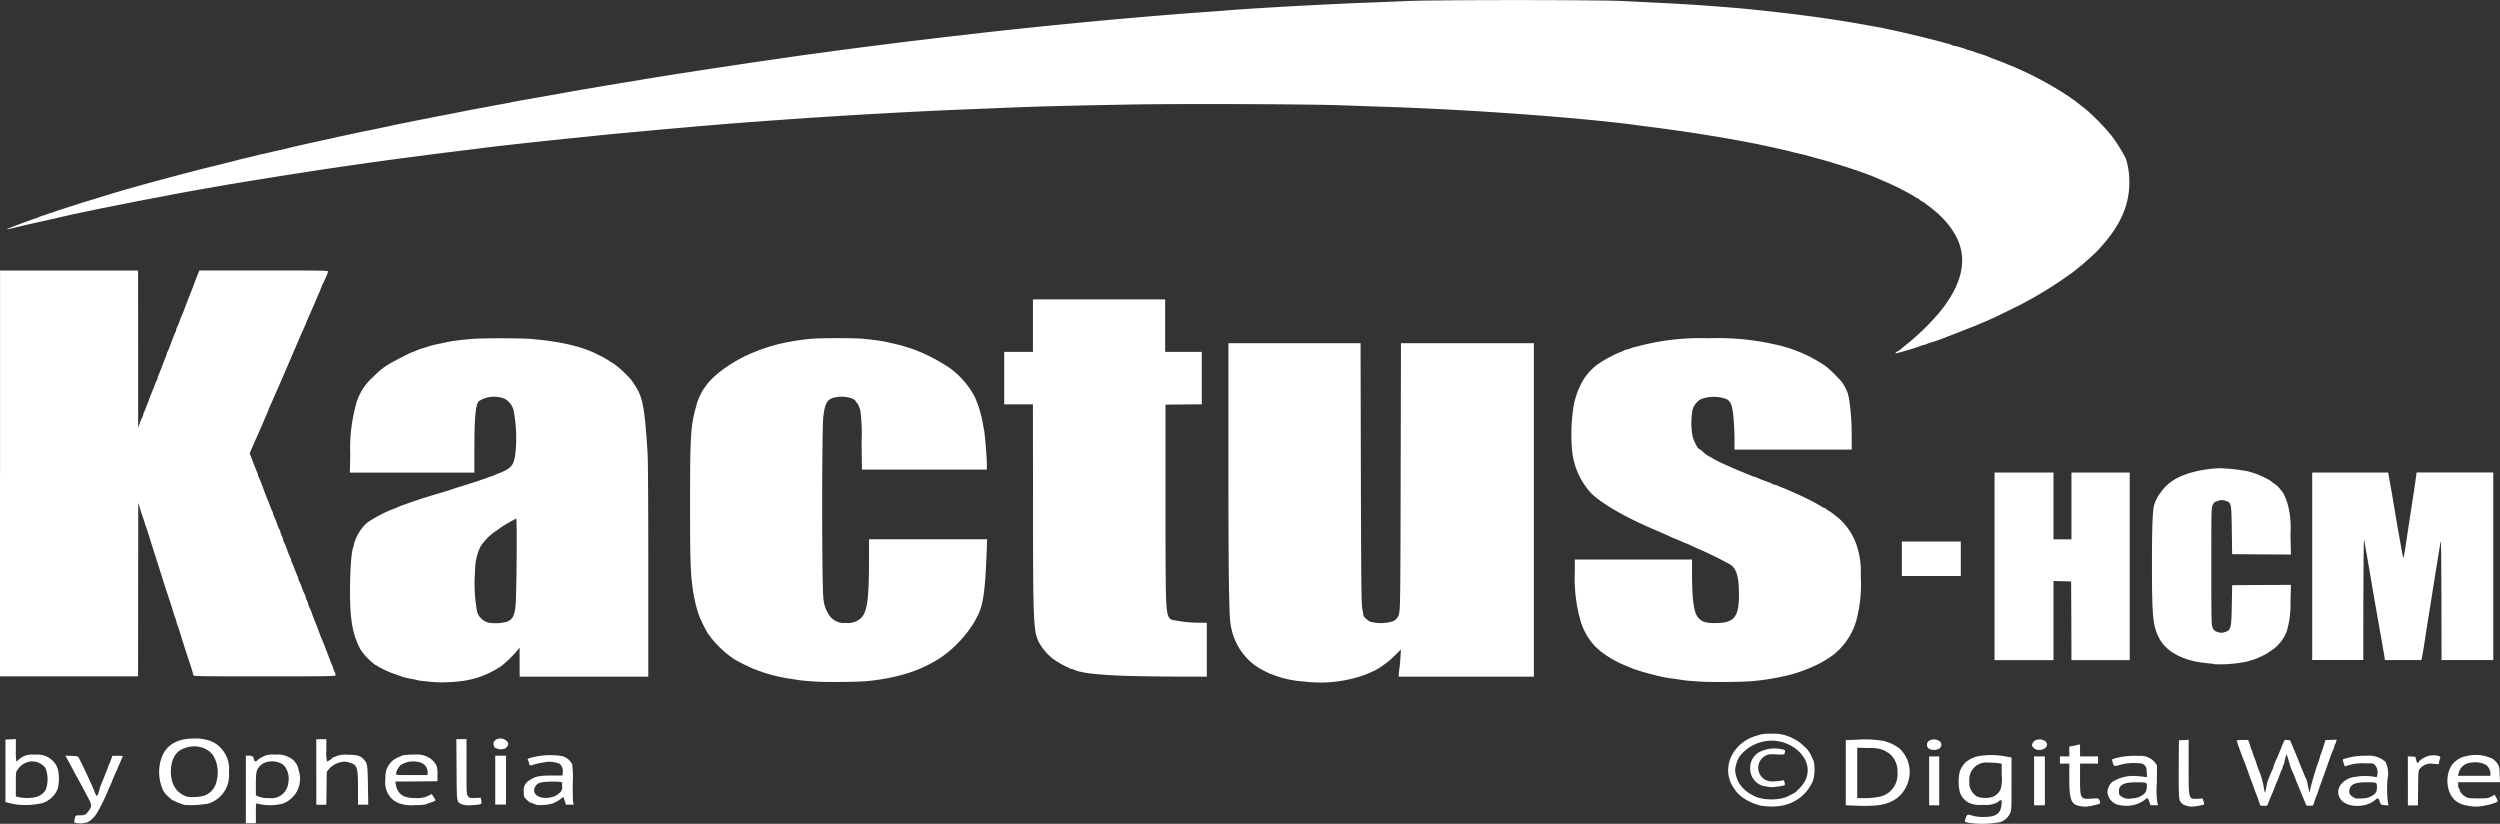 <svg xmlns="http://www.w3.org/2000/svg" width="350" height="115.331" viewBox="0 0 350 115.331">
  <rect x="0" y="0" width="350" height="115.331" fill="#333333" stroke="none"/>
  <g id="logo-kactus-hcm-white" transform="translate(0.1 -2.65)">
    <path id="Trazado_140" data-name="Trazado 140" d="M4513.951,1751.669c-.273-.079-.535-.14-.571-.152s.012-.219.1-.5c.188-.565.231-.583,1.039-.334a5.677,5.677,0,0,0,1.55.158c1.7-.012,2.333-.48,2.443-1.811.042-.432.018-.535-.109-.535a.3.3,0,0,0-.231.109,1.81,1.81,0,0,1-.535.322,3.678,3.678,0,0,1-1.769.213,3.72,3.72,0,0,1-1.792-.219,2.583,2.583,0,0,1-1.41-1.55,6.432,6.432,0,0,1-.012-2.886,3.215,3.215,0,0,1,.978-1.428,2.247,2.247,0,0,0,.273-.182,4.052,4.052,0,0,1,1.489-.565,10.244,10.244,0,0,1,3.494.03l1.009.17v3.725c0,3.725,0,3.725-.243,4.175a2.358,2.358,0,0,1-1.306,1.148,13.193,13.193,0,0,1-4.388.109Zm3.318-3.634a2.176,2.176,0,0,0,1.088-1.039,4.913,4.913,0,0,0,.17-1.981v-1.629l-.413-.073a10.589,10.589,0,0,0-1.392-.079,2.482,2.482,0,0,0-1.458.243,2.4,2.4,0,0,0-1.271,2.333,2.252,2.252,0,0,0,1.106,2.181,3.547,3.547,0,0,0,2.163.043Z" transform="translate(-4238.386 -1633.816)" fill="#fff"/>
    <path id="Trazado_141" data-name="Trazado 141" d="M151.864,1752.964c-.049-.079-.018-.34.122-.826.03-.14.152-.182.565-.182.747,0,.887-.061,1.246-.541.51-.662.523-.918.049-1.78-.213-.413-.632-1.2-.924-1.75s-.565-1.045-.6-1.106-.292-.5-.553-1.009-.632-1.185-.826-1.537l-.34-.632.863.03c.8.03.875.049,1.009.28.4.717,1.963,4.065,2.175,4.661.134.371.292.675.352.675s.2-.3.3-.675a8.446,8.446,0,0,1,.395-1.185c.122-.273.31-.723.413-1.009s.243-.614.31-.754a1.178,1.178,0,0,0,.134-.4.484.484,0,0,1,.079-.249,5.378,5.378,0,0,0,.322-.723l.219-.632h.753c.413,0,.735.03.717.079-.14.28-.3.644-.48,1.076-.249.583-.292.687-.693,1.592-.17.383-.31.717-.31.747s-.134.34-.3.7-.3.675-.3.693a27.4,27.4,0,0,1-1.562,3.16,3.793,3.793,0,0,1-1.27,1.246,3.36,3.36,0,0,1-1.853.061Z" transform="translate(-141.543 -1635.159)" fill="#fff"/>
    <path id="Trazado_142" data-name="Trazado 142" d="M566.3,1746.254v-4.728h.444c.474,0,.6.1.7.535.079.322.261.352.51.073a3.269,3.269,0,0,1,.747-.474,2.839,2.839,0,0,1,1.72-.273,3.17,3.17,0,0,1,1.714.261,2.413,2.413,0,0,1,1.549,1.884,3.71,3.71,0,0,1-2.206,4.7,6.975,6.975,0,0,1-3.591-.012c-.17-.073-.182.03-.182,1.349v1.416H566.3Zm4.728.936a2.345,2.345,0,0,0,1.209-1.841,2.94,2.94,0,0,0-.334-2.09c-.535-1.076-2.668-1.276-3.585-.34-.535.553-.614.893-.614,2.595v1.562l.431.188a3.314,3.314,0,0,0,1.4.188,2.366,2.366,0,0,0,1.489-.261Z" transform="translate(-531.982 -1633.079)" fill="#fff"/>
    <path id="Trazado_143" data-name="Trazado 143" d="M3986.2,1703.2a7.6,7.6,0,0,1-2.315-.936,4.952,4.952,0,0,1-1.41-1.27.453.453,0,0,0-.134-.213,4.685,4.685,0,0,1-.784-1.872,4.6,4.6,0,0,1,.371-2.607,5.534,5.534,0,0,1,3.524-2.911,4.9,4.9,0,0,1,2.054-.292,5.8,5.8,0,0,1,3.22.735,4.99,4.99,0,0,1,1.361.984,3.657,3.657,0,0,1,1.069,1.416c.122.261.273.6.334.723a5.915,5.915,0,0,1-.091,2.674,5.817,5.817,0,0,1-4.509,3.561,8.641,8.641,0,0,1-2.686-.012Zm2.413-.984a5.715,5.715,0,0,0,.857-.188,12.183,12.183,0,0,0,1.349-.662,6.832,6.832,0,0,0,1.319-1.416c0-.079.042-.14.079-.14a3.4,3.4,0,0,0,.426-1.6c0-2.175-2.382-4.138-5.044-4.138a5.655,5.655,0,0,0-4.557,2.3,4.69,4.69,0,0,0-.565,1.829,4.6,4.6,0,0,0,.583,1.859,4.937,4.937,0,0,0,.735.863,5.6,5.6,0,0,0,1.854,1.106,6.9,6.9,0,0,0,2.971.188Z" transform="translate(-3739.663 -1587.728)" fill="#fff"/>
    <path id="Trazado_144" data-name="Trazado 144" d="M4034.436,1732.4a2.49,2.49,0,0,1-2.236-2.546,2.465,2.465,0,0,1,1.2-2.224,4.722,4.722,0,0,1,3.281-.432c.413.109.444.14.383.371a1.612,1.612,0,0,1-.091.322,4.425,4.425,0,0,1-1.088.018c-.936-.049-1.094-.03-1.458.152a1.772,1.772,0,0,0-.936.954,1.891,1.891,0,0,0,1.009,2.534,2.172,2.172,0,0,0,1.155.121,6.57,6.57,0,0,0,1.045-.109c.188-.073.231-.03.31.249a.792.792,0,0,1,.031.413,9.063,9.063,0,0,1-1.853.273c-.122-.012-.462-.049-.754-.1Z" transform="translate(-3787.273 -1619.643)" fill="#fff"/>
    <path id="Trazado_145" data-name="Trazado 145" d="M4748.261,1726.194c-.948-.334-1.148-1.015-1.148-3.932v-1.945H4745.8v-1.009h1.313v-1.379l.583-.1a5.951,5.951,0,0,0,.753-.182c.152-.061.17.012.17.8v.863h2.516v1.009h-2.516v2.072c0,2.9.031,2.941,1.7,2.826.863-.061.863-.061,1,.2.188.425.152.523-.249.614-.213.049-.6.14-.863.2a3.736,3.736,0,0,1-1.944-.043Z" transform="translate(-4457.511 -1610.765)" fill="#fff"/>
    <path id="Trazado_146" data-name="Trazado 146" d="M5020.456,1716.394a1.179,1.179,0,0,1-.918-1.015c-.061-.28-.091-2.005-.079-4.3l.03-3.822.687-.03.674-.03v3.786c0,4.679-.048,4.527,1.361,4.46l.6-.03.122.4a1.177,1.177,0,0,1,.091.431,8.036,8.036,0,0,1-1.769.31,3.284,3.284,0,0,1-.8-.158Z" transform="translate(-4714.539 -1600.971)" fill="#fff"/>
    <path id="Trazado_147" data-name="Trazado 147" d="M5641.121,1749.138a3.173,3.173,0,0,1-1.5-.675c-1.507-1.27-1.477-4.369.061-5.536a3.231,3.231,0,0,1,1.519-.687,5.28,5.28,0,0,1,3.665.4,2.487,2.487,0,0,1,.656.674c.249.383.279.523.31,1.507l.043,1.076h-5.858v.395a.752.752,0,0,0,.1.462.259.259,0,0,1,.1.213c0,.249.431.753.857.978.352.2.565.219,1.762.219,1.27,0,1.391-.018,1.823-.261l.462-.261.212.383a1.836,1.836,0,0,1,.219.492c0,.3-2.042.814-3.178.8a6.226,6.226,0,0,1-1.246-.182Zm3.421-4.43a1.611,1.611,0,0,0-.6-1.209,3.015,3.015,0,0,0-2.09-.334,1.9,1.9,0,0,0-1.793,1.562l-.073.273h4.545v-.292Z" transform="translate(-5295.973 -1633.74)" fill="#fff"/>
    <path id="Trazado_148" data-name="Trazado 148" d="M4253.135,1715.773l-.735-.042v-9.115l1.689-.061a14.372,14.372,0,0,1,3.883.231.4.4,0,0,0,.249.1,5.461,5.461,0,0,1,1.732.936,4.376,4.376,0,0,1,1.185,1.884,4.637,4.637,0,0,1-1.6,5.05c-1.337.966-2.716,1.185-6.411,1.015Zm3.731-1.185a3.184,3.184,0,0,0,2.777-3.421,3.314,3.314,0,0,0-.571-2.06c-.322-.425-.735-.8-.905-.8-.073,0-.134-.042-.134-.1a.125.125,0,0,0-.122-.1,1.412,1.412,0,0,1-.431-.17,5.486,5.486,0,0,0-1.884-.213l-1.592-.043v7.061h1.094a10.2,10.2,0,0,0,1.762-.152Z" transform="translate(-3994.093 -1600.35)" fill="#fff"/>
    <path id="Trazado_149" data-name="Trazado 149" d="M4857.1,1750.9a2.044,2.044,0,0,1-1.9-1.859,2.17,2.17,0,0,1,.644-1.392,5.467,5.467,0,0,1,3.53-.833,10.734,10.734,0,0,1,1.148.122c.231.073.231.073.188-.656-.03-.614-.073-.754-.3-.984-.249-.243-.365-.274-1.155-.31a7.166,7.166,0,0,0-2.516.31c-.6.158-.656.134-.814-.456l-.1-.365.5-.17a10.537,10.537,0,0,1,3.269-.322,2.6,2.6,0,0,1,2.267.918l.28.4-.019,2.564a11.028,11.028,0,0,0,.1,2.807c.134.219.122.219-.425.219h-.553l-.182-.5c-.2-.553-.273-.6-.583-.3a4.258,4.258,0,0,1-3.385.8Zm2.607-1.2c.753-.383.954-.656,1.009-1.307.048-.717.048-.717-1.5-.717-1.714,0-2.406.365-2.406,1.246,0,.462.048.553.4.784a1.858,1.858,0,0,0,1.367.231,2.783,2.783,0,0,0,1.124-.243Z" transform="translate(-4560.263 -1635.504)" fill="#fff"/>
    <path id="Trazado_150" data-name="Trazado 150" d="M5156.476,1715.963c-.018-.073-.122-.352-.212-.632s-.219-.632-.292-.8-.231-.6-.353-.954-.279-.784-.352-.954-.28-.735-.456-1.258-.413-1.136-.5-1.361c-.279-.656-1.105-2.917-1.105-3.051,0-.079.243-.121.8-.121h.784l.17.431a2.686,2.686,0,0,1,.158.523,1.212,1.212,0,0,0,.14.371,3.193,3.193,0,0,1,.213.6,2.216,2.216,0,0,0,.14.431,5.962,5.962,0,0,1,.3.8c.122.4.261.8.31.905a11.873,11.873,0,0,1,.717,2.315c.061.334.121.717.158.857.061.231.073.213.152-.152.042-.219.1-.565.14-.753a4.61,4.61,0,0,1,.219-.754c.334-.845.535-1.319.625-1.477a.757.757,0,0,0,.1-.28,6.1,6.1,0,0,1,.5-1.258c.122-.28.431-1.027.626-1.507.461-1.155.395-1.069.826-1.039l.383.03.48,1.155c.273.632.535,1.27.583,1.41s.2.5.322.8.249.644.3.753.182.432.3.7a5.907,5.907,0,0,0,.3.662,2.8,2.8,0,0,1,.152.553,8.091,8.091,0,0,0,.183.875l.109.48.133-.687c.134-.644.966-3.421,1.137-3.755a3.051,3.051,0,0,0,.152-.5,2.653,2.653,0,0,1,.158-.5c.043-.079.2-.553.365-1.057l.28-.905.784-.03.784-.03-.073.279a1.646,1.646,0,0,1-.152.383.374.374,0,0,0-.091.231,2,2,0,0,1-.158.5c-.231.535-.292.674-.626,1.629-.693,1.975-1.058,2.978-1.136,3.172-.043.109-.183.492-.292.857s-.261.747-.31.857-.183.456-.28.754l-.188.553-.462.03c-.431.03-.474.012-.565-.249-.061-.152-.152-.371-.2-.48s-.249-.6-.456-1.106-.4-1-.456-1.106-.188-.456-.3-.754c-.219-.583-.462-1.155-.6-1.41-.042-.079-.2-.6-.365-1.148l-.292-.984-.122.34a6.206,6.206,0,0,0-.188.766,1.2,1.2,0,0,1-.158.48.293.293,0,0,0-.091.219,1.242,1.242,0,0,1-.134.425,8.952,8.952,0,0,0-.371.905,5.993,5.993,0,0,1-.3.754,4.658,4.658,0,0,0-.249.6c-.158.456-.31.832-.705,1.714-.073.17-.188.474-.261.687-.134.365-.152.371-.614.371-.3,0-.5-.049-.535-.121Z" transform="translate(-4840.156 -1600.595)" fill="#fff"/>
    <path id="Trazado_151" data-name="Trazado 151" d="M5388.693,1750.727c-1.623-.31-2.3-1.853-1.319-3a2.914,2.914,0,0,1,1.951-.966,7.382,7.382,0,0,1,2.789.012c.188.049.231.012.28-.3a1.568,1.568,0,0,0-.3-1.337c-.231-.279-.243-.279-1.531-.273a6.361,6.361,0,0,0-2.005.213l-.717.213-.158-.462c-.183-.48-.134-.614.243-.626a.463.463,0,0,0,.25-.091,10.069,10.069,0,0,1,2.673-.31,3.515,3.515,0,0,1,2.686.845,3.711,3.711,0,0,1,.3,2.352,15.69,15.69,0,0,0,.061,3.47l.079.28-.535-.03c-.522-.03-.535-.042-.674-.431-.2-.583-.279-.614-.644-.31a3.389,3.389,0,0,1-1.714.766,4.356,4.356,0,0,1-1.731-.012Zm2.759-1.209c.705-.353.893-.632.893-1.3,0-.7,0-.7-1.5-.7-1.659,0-2.333.353-2.364,1.228a.679.679,0,0,0,.334.693c.425.352.583.395,1.5.334A2.742,2.742,0,0,0,5391.452,1749.518Z" transform="translate(-5059.672 -1635.347)" fill="#fff"/>
    <path id="Trazado_152" data-name="Trazado 152" d="M14.01,1714.664a10.476,10.476,0,0,1-1.106-.219l-.5-.134v-8.75l.735-.03.723-.03v1.568a7.412,7.412,0,0,0,.079,1.562.856.856,0,0,0,.292-.243,3.362,3.362,0,0,1,.7-.474,3,3,0,0,1,1.592-.231,2.948,2.948,0,0,1,1.683.28,2.917,2.917,0,0,1,1.519,1.689,5.972,5.972,0,0,1-.012,2.82,3.455,3.455,0,0,1-2.212,2.005A10.77,10.77,0,0,1,14.01,1714.664Zm2.734-1.076a2.179,2.179,0,0,0,1.306-1.009,4.317,4.317,0,0,0-.043-3.026,2.292,2.292,0,0,0-2.765-.735,2.5,2.5,0,0,0-1.124.948c-.261.334-.261.371-.261,2.054v1.714l.48.1a5.484,5.484,0,0,0,2.406-.042Z" transform="translate(-11.741 -1599.375)" fill="#fff"/>
    <path id="Trazado_153" data-name="Trazado 153" d="M370.139,1713.391a9.379,9.379,0,0,1-1.762-.723,5.908,5.908,0,0,1-1.118-1.124,6.11,6.11,0,0,1-.182-5.092c.747-1.58,2.206-2.352,4.418-2.352a5.928,5.928,0,0,1,2.747.541,4.339,4.339,0,0,1,1.641,1.671,4.128,4.128,0,0,1,.492,2.467,4.255,4.255,0,0,1-.474,2.455,4.194,4.194,0,0,1-2.412,1.981,14.073,14.073,0,0,1-3.348.182Zm2.826-1.3a2.742,2.742,0,0,0,1.689-2.054,4.683,4.683,0,0,0-.3-3.221c-.766-1.622-3.111-2.121-4.843-1.045-1.027.644-1.5,2.352-1.148,4.065a3.141,3.141,0,0,0,2.145,2.406,6.055,6.055,0,0,0,2.455-.152Z" transform="translate(-344.426 -1598.06)" fill="#fff"/>
    <path id="Trazado_154" data-name="Trazado 154" d="M889.774,1748.185a2.951,2.951,0,0,1-1.981-1.829,3.5,3.5,0,0,1-.17-1.72,3.2,3.2,0,0,1,.334-1.659,2.917,2.917,0,0,1,1.41-1.288c.219-.091.51-.219.644-.279a7.157,7.157,0,0,1,1.562-.109,3.433,3.433,0,0,1,1.884.28,2.846,2.846,0,0,1,1.3,1.215,3.187,3.187,0,0,1,.152,1.258v.966l-2.947.03-2.959.018.073.4c.231,1.361,1.039,1.914,2.765,1.914a3.617,3.617,0,0,0,2.054-.456c.188-.14.219-.121.492.31a1.834,1.834,0,0,1,.249.48,3.767,3.767,0,0,1-.905.365.415.415,0,0,0-.261.122,4.953,4.953,0,0,1-1.6.152,5.236,5.236,0,0,1-2.084-.17Zm3.761-4.406a1.446,1.446,0,0,0-.814-1.3,3.243,3.243,0,0,0-2.99.3,2.294,2.294,0,0,0-.626,1.179c0,.2.049.2,2.212.2h2.212v-.383Z" transform="translate(-833.763 -1632.999)" fill="#fff"/>
    <path id="Trazado_155" data-name="Trazado 155" d="M1052.047,1714.709c-.723-.371-.687-.1-.717-4.843l-.03-4.266h1.422v3.865c0,3.786,0,3.865.213,4.126s.249.273,1,.243l.784-.03.073.395a.79.79,0,0,1-.042.492,5.54,5.54,0,0,1-1.24.14A2.973,2.973,0,0,1,1052.047,1714.709Z" transform="translate(-987.511 -1599.469)" fill="#fff"/>
    <path id="Trazado_156" data-name="Trazado 156" d="M1208.353,1749.321a3.6,3.6,0,0,1-.571-.2,1.639,1.639,0,0,0-.4-.14,2.875,2.875,0,0,1-.48-.4c-.395-.395-.4-.413-.4-1.136a1.545,1.545,0,0,1,.833-1.58c.717-.51,1.319-.644,3.038-.656h1.562l.03-.474a1.288,1.288,0,0,0-.462-1.179,3.846,3.846,0,0,0-2.327-.158,8.145,8.145,0,0,0-1.392.322c-.371.152-.523.079-.535-.249a.894.894,0,0,0-.122-.322c-.109-.158-.091-.219.073-.34a10.444,10.444,0,0,1,4.728-.31,2.317,2.317,0,0,1,1.349,1.118,13.08,13.08,0,0,1,.091,2.619c-.018,1.27.012,2.473.049,2.686l.079.371h-1.076l-.182-.541-.188-.553-.51.383a4.235,4.235,0,0,1-.966.541,6.759,6.759,0,0,1-2.212.213Zm2.176-1.106a2.363,2.363,0,0,0,.948-.535.943.943,0,0,0,.4-.948v-.565l-.353-.073a11.541,11.541,0,0,0-1.477-.018c-1.246.043-1.622.17-1.932.687-.644,1.094.747,1.932,2.412,1.446Z" transform="translate(-1133.28 -1633.989)" fill="#fff"/>
    <path id="Trazado_157" data-name="Trazado 157" d="M4444.5,1748.821V1745.4h1.41v6.842h-1.41Z" transform="translate(-4174.52 -1636.85)" fill="#fff"/>
    <path id="Trazado_158" data-name="Trazado 158" d="M4686.3,1748.821V1745.4h1.507v6.842H4686.3Z" transform="translate(-4401.626 -1636.85)" fill="#fff"/>
    <path id="Trazado_159" data-name="Trazado 159" d="M5547.4,1746.348v-3.421l.535.03.522.03.091.431c.061.231.158.425.231.425s.134-.043.134-.1c0-.2.905-.778,1.428-.893.723-.17,1.738,0,1.6.273a3.385,3.385,0,0,0-.152.535l-.061.365-.784-.049a1.938,1.938,0,0,0-1.829.656c-.249.28-.249.28-.279,2.728l-.03,2.437h-1.4v-3.433Z" transform="translate(-5210.401 -1634.389)" fill="#fff"/>
    <path id="Trazado_160" data-name="Trazado 160" d="M728.6,1710.276V1705.7h1.41v1.562a4.943,4.943,0,0,0,.1,1.562,2.275,2.275,0,0,0,.784-.523.167.167,0,0,1,.152-.079,1.337,1.337,0,0,0,.425-.17,3.252,3.252,0,0,1,1.507-.17c1.319-.012,1.768.121,2.254.626.523.565.553.784.6,3.67l.043,2.686H734.44v-2.3c0-3.05-.1-3.318-1.379-3.64a1.843,1.843,0,0,0-1.057,0,3.037,3.037,0,0,0-1.659.984l-.279.365-.03,2.3-.03,2.3h-1.4v-4.576Z" transform="translate(-684.42 -1599.562)" fill="#fff"/>
    <path id="Trazado_161" data-name="Trazado 161" d="M1140.9,1747.121V1743.7h1.507v6.842H1140.9Z" transform="translate(-1071.666 -1635.253)" fill="#fff"/>
    <path id="Trazado_162" data-name="Trazado 162" d="M1137.366,1705.514c-.213-.079-.4-.14-.4-.14a1.58,1.58,0,0,1-.14-.292c-.334-.8.887-1.361,1.683-.754.383.292.432.6.134.924a2.226,2.226,0,0,1-.231.219c-.012,0-.158.042-.334.091a1.15,1.15,0,0,1-.7-.049Z" transform="translate(-1067.786 -1598.034)" fill="#fff"/>
    <path id="Trazado_163" data-name="Trazado 163" d="M4439.7,1707.654a.7.7,0,0,1,.012-1.045,1.384,1.384,0,0,1,1.641.109.658.658,0,0,1-.122.924A1.475,1.475,0,0,1,4439.7,1707.654Z" transform="translate(-4169.8 -1600.216)" fill="#fff"/>
    <path id="Trazado_164" data-name="Trazado 164" d="M4681.731,1707.378c-.3-.31-.322-.456-.1-.8.461-.7,1.95-.456,1.95.322,0,.693-1.3,1.027-1.853.474Z" transform="translate(-4397.101 -1600)" fill="#fff"/>
    <path id="Trazado_165" data-name="Trazado 165" d="M817.1,830.066a14.9,14.9,0,0,1-1.562-.182c-.219-.061-.626-.152-.905-.2a10.42,10.42,0,0,1-1.61-.4c-.109-.049-.425-.17-.7-.261a12.656,12.656,0,0,1-2.546-1.179c-.018-.049-.1-.079-.17-.079a8.893,8.893,0,0,1-2.054-2.1,7.1,7.1,0,0,1-.523-1.057c-.109-.28-.231-.6-.28-.717a13.255,13.255,0,0,1-.565-2.734c-.31-2.473-.152-8.683.249-9.789a4.337,4.337,0,0,0,.152-.6,6.187,6.187,0,0,1,1.872-2.978,18.742,18.742,0,0,1,3.664-1.914,3.148,3.148,0,0,0,.6-.243,5.922,5.922,0,0,1,.754-.292c.365-.134.948-.34,1.306-.462.687-.249,2.054-.687,3.318-1.057,1.118-.334,2.333-.717,2.564-.8.109-.042.541-.182.954-.3,1.392-.425,3.47-1.118,3.792-1.258a1.568,1.568,0,0,1,.456-.152.455.455,0,0,0,.231-.079,5.689,5.689,0,0,1,.7-.31c1.811-.693,2.151-1.088,2.376-2.807A20.346,20.346,0,0,0,828.9,792a2.6,2.6,0,0,0-1.2-1.519,3.938,3.938,0,0,0-3.64.322c-.462.444-.626,2.242-.632,6.812v3.19H806l.049-2.637a23.088,23.088,0,0,1,.747-6.672,7.792,7.792,0,0,1,2.394-4.023c1.41-1.4,1.823-1.671,4.478-3.026a8.144,8.144,0,0,1,1.155-.541,1.263,1.263,0,0,0,.352-.134,7.827,7.827,0,0,1,1.009-.365l.954-.31a10.664,10.664,0,0,1,1.209-.292c.553-.122,1.209-.261,1.458-.31.523-.109,1.853-.28,3.221-.4,1.246-.122,6.994-.122,8.349,0,4.156.352,7.237,1.076,9.407,2.224a11.9,11.9,0,0,1,1.458.8,4.968,4.968,0,0,0,.456.292,3.215,3.215,0,0,1,.456.3c.03.03.219.17.425.334a18.738,18.738,0,0,1,1.768,1.72,13.642,13.642,0,0,1,1.057,1.671c.687,1.477.918,3.057,1.276,8.6.061,1,.1,7.274.1,16.48v14.863H829.772l-.012-2.03v-2.042l-.273.34a16.27,16.27,0,0,1-2.236,2.206,13.155,13.155,0,0,1-3.421,1.671,13.772,13.772,0,0,1-3.148.565,18.683,18.683,0,0,1-3.591-.012Zm10.92-8.4c.747-.3,1.009-.784,1.167-2.151.152-1.209.243-12.275.1-12.275a22.207,22.207,0,0,0-2.224,1.3,5.528,5.528,0,0,1-.644.462,7.412,7.412,0,0,0-2.194,2.267,8.034,8.034,0,0,0-.7,3.342,21.708,21.708,0,0,0,.292,5.688,2.227,2.227,0,0,0,1.793,1.55,6.392,6.392,0,0,0,2.412-.17Z" transform="translate(-757.117 -731.992)" fill="#fff"/>
    <path id="Trazado_166" data-name="Trazado 166" d="M1607.6,829.766c-.918-.049-1.975-.134-2.364-.188s-1.015-.158-1.41-.213a22.081,22.081,0,0,1-4.74-1.24.345.345,0,0,0-.213-.073,24.084,24.084,0,0,1-2.886-1.428,14.354,14.354,0,0,1-3.287-3.05,5.007,5.007,0,0,0-.413-.553,21.608,21.608,0,0,1-1.24-2.516,3.087,3.087,0,0,0-.152-.456,20.874,20.874,0,0,1-.766-3.622c-.274-1.993-.334-4.126-.334-11.521,0-9.479.091-10.95.814-13.533a8.19,8.19,0,0,1,1.076-2.564c.03-.03.182-.231.334-.456,1.076-1.568,3.822-3.512,6.532-4.63.352-.14.735-.3.845-.34a30.62,30.62,0,0,1,2.971-.918,34.028,34.028,0,0,1,4.375-.7c1.227-.109,6.119-.122,7.3,0,1.258.122,2.5.292,3.069.413,1.009.219,2.224.5,2.516.6.924.279,1.629.523,1.811.6.109.049.431.182.717.292a24.321,24.321,0,0,1,4.217,2.346,11.957,11.957,0,0,1,3.251,3.822,15.69,15.69,0,0,1,1.167,3.8c.042.249.109.632.158.857.122.51.4,3.913.4,4.861v.723h-17.488l-.049-3.944a24.2,24.2,0,0,0-.188-4.406c-.219-.632-.4-1.009-.492-1.009-.042,0-.1-.079-.134-.182-.14-.444-1.489-.778-2.564-.626-1.379.188-1.732.693-1.981,2.765-.213,1.811-.213,23.948.012,25.388a4.828,4.828,0,0,0,.693,2.212,2.514,2.514,0,0,0,2.473,1.27,2.675,2.675,0,0,0,1.89-.51c1.057-.784,1.319-2.437,1.331-8.3v-2.9h16.534l-.061,1.689c-.213,5.432-.456,7.286-1.185,8.848a13.511,13.511,0,0,1-1.2,2.042.737.737,0,0,0-.158.213,16.791,16.791,0,0,1-3.816,3.725,18.937,18.937,0,0,1-4.831,2.273c-.273.079-.662.188-.857.243a29.67,29.67,0,0,1-4.479.8c-1.379.14-5.335.188-7.195.1Z" transform="translate(-1493.288 -731.686)" fill="#fff"/>
    <path id="Trazado_167" data-name="Trazado 167" d="M2840.786,840.679a14.736,14.736,0,0,1-4.417-.905,3.292,3.292,0,0,0-.5-.188,13.068,13.068,0,0,1-1.981-1.057,8.69,8.69,0,0,1-3.573-5.864c-.231-1.246-.31-6.69-.31-22.884V793.3h18.5l.042,18.193c.043,15.981.073,18.284.2,18.989.091.444.158.857.158.918.012.2.565.723.966.893a5.827,5.827,0,0,0,3.081-.03,1.439,1.439,0,0,0,.966-1.246c.14-.565.17-2.686.2-19.172l.043-18.546h18.606v46.693h-18.923v-.219a8.362,8.362,0,0,1,.091-.833c.049-.334.122-1.088.158-1.689l.061-1.076-.833.826a12.314,12.314,0,0,1-1.288,1.136,5.558,5.558,0,0,0-.5.352,8.911,8.911,0,0,1-1.507.857c-.249.1-.675.279-.954.4a18.65,18.65,0,0,1-8.282.948Z" transform="translate(-2658.126 -742.605)" fill="#fff"/>
    <path id="Trazado_168" data-name="Trazado 168" d="M3638.47,830.072c-.936-.049-2.023-.134-2.412-.188s-1.015-.152-1.41-.213a18.624,18.624,0,0,1-2.546-.462c-.322-.091-.826-.219-1.124-.292-.583-.152-2.03-.6-2.364-.754-.109-.049-.6-.261-1.106-.462a14.94,14.94,0,0,1-3.239-1.92c-.231-.213-.535-.474-.656-.583a9.043,9.043,0,0,1-2.024-3.372,21.891,21.891,0,0,1-.875-7.213v-1.641h16.407v1.945c.012,3.725.243,5.445.833,6.156.492.6,1.039.8,2.346.8,2.747.012,3.409-.8,3.391-4.114-.012-2.394-.352-3.531-1.215-4.077a49.555,49.555,0,0,0-4.5-2.212c-.273-.122-.778-.352-1.118-.51a5.451,5.451,0,0,0-.675-.292,6,6,0,0,1-.7-.3c-.365-.158-.687-.3-.717-.3a8.4,8.4,0,0,1-.784-.34c-.4-.188-1.185-.535-1.738-.766-4.314-1.811-7.705-3.755-9.255-5.281a10.333,10.333,0,0,1-2.668-6.07,25.366,25.366,0,0,1,.213-6.058,11.227,11.227,0,0,1,1-3.069,7.78,7.78,0,0,1,2.82-3.129,18.013,18.013,0,0,1,2.668-1.4,3.669,3.669,0,0,0,.6-.261,2.184,2.184,0,0,1,.456-.14,2.627,2.627,0,0,0,.5-.158,3.257,3.257,0,0,1,.6-.188c.249-.061.8-.188,1.209-.3A33.837,33.837,0,0,1,3639.5,782a35.573,35.573,0,0,1,9.006.814,19.754,19.754,0,0,1,7.4,3.142,20.686,20.686,0,0,1,2.151,2.121,6.3,6.3,0,0,1,.917,1.78,1.148,1.148,0,0,0,.1.4,34.055,34.055,0,0,1,.4,5.457v1.872h-16.407v-1.6c0-.875-.073-2.236-.152-3-.158-1.6-.365-2.115-.936-2.455a5.092,5.092,0,0,0-3.622,0,2.611,2.611,0,0,0-1.148,1.4,10.311,10.311,0,0,0-.018,3.755c.152.674.735,1.8.924,1.8a2.193,2.193,0,0,1,.474.352,3.738,3.738,0,0,0,1.069.766,5.092,5.092,0,0,1,.492.292c.073.073,1.209.626,1.963.954.334.152.747.334.905.4s.717.3,1.209.5,1.045.431,1.227.51a1.467,1.467,0,0,0,.456.14.454.454,0,0,1,.231.079,9.927,9.927,0,0,0,1.155.474,9.943,9.943,0,0,1,1.155.474.434.434,0,0,0,.249.079,1.176,1.176,0,0,1,.4.134,7.712,7.712,0,0,0,.753.31c.28.1.778.31,1.106.462s.784.352,1.009.456a28.705,28.705,0,0,1,3.451,1.793c.018.043.1.073.17.073a.463.463,0,0,1,.273.134,3.293,3.293,0,0,0,.535.371,5.364,5.364,0,0,1,.6.425c.109.091.431.352.7.571a8.719,8.719,0,0,1,2.5,3.834,11.178,11.178,0,0,1,.541,4.126,20.177,20.177,0,0,1-.48,5.785,9.46,9.46,0,0,1-3.221,5.232,14.3,14.3,0,0,1-2.516,1.537,20.566,20.566,0,0,1-4.017,1.446,36.158,36.158,0,0,1-4.679.784c-1.379.14-5.432.188-7.346.1Z" transform="translate(-3400.337 -731.992)" fill="#fff"/>
    <path id="Trazado_169" data-name="Trazado 169" d="M-.094,654.232V625.806H19.229l.012,11v10.986l.273-.723a4.73,4.73,0,0,1,.352-.8.361.361,0,0,0,.073-.231,1.145,1.145,0,0,1,.14-.425c.073-.152.334-.784.565-1.41s.5-1.331.6-1.549.249-.626.352-.905a3.14,3.14,0,0,1,.273-.6.4.4,0,0,0,.079-.231,2.052,2.052,0,0,1,.188-.553c.1-.231.31-.766.462-1.179s.365-.948.462-1.179a2.052,2.052,0,0,0,.188-.553.375.375,0,0,1,.091-.231,13.848,13.848,0,0,0,.565-1.41c.273-.717.523-1.349.571-1.41a.434.434,0,0,0,.079-.249,1.178,1.178,0,0,1,.134-.4,8.955,8.955,0,0,0,.371-.905,6.929,6.929,0,0,1,.3-.754,10.657,10.657,0,0,0,.4-1.009c.182-.492.413-1.088.5-1.307s.444-1.076.747-1.914.626-1.629.693-1.793l.122-.273h9.048c8.562,0,9.036.012,8.963.182a4.594,4.594,0,0,0-.17.462c-.061.158-.261.6-.444.984a6.465,6.465,0,0,0-.34.747,12.286,12.286,0,0,1-.5,1.2c-.049.109-.182.431-.3.7-.571,1.349-.614,1.44-1,2.3-.17.383-.31.717-.31.747a2.375,2.375,0,0,1-.17.413c-.662,1.477-.845,1.9-1.136,2.589-.122.28-.249.6-.3.7s-.182.431-.3.7-.249.6-.3.7-.182.431-.3.7-.249.6-.3.7-.182.431-.3.7-.249.6-.3.7c-.152.34-.565,1.288-.8,1.811-.122.28-.261.6-.31.7s-.182.431-.3.7-.28.644-.365.826a1.948,1.948,0,0,0-.14.365,5.971,5.971,0,0,1-.3.7c-.158.365-.3.687-.3.7s-.14.365-.31.747-.34.778-.395.887-.188.456-.334.754-.4.918-.6,1.367l-.352.814.431,1.136c.243.626.5,1.276.583,1.458a1.5,1.5,0,0,1,.158.474.548.548,0,0,0,.079.243,14.34,14.34,0,0,1,.626,1.55c.292.8.565,1.507.6,1.562a7.543,7.543,0,0,1,.3.754c.134.365.3.766.371.905a1.15,1.15,0,0,1,.134.413.573.573,0,0,0,.079.249,6.878,6.878,0,0,1,.425,1,6.789,6.789,0,0,0,.413,1,.462.462,0,0,1,.091.249,2.463,2.463,0,0,0,.2.565,2.369,2.369,0,0,1,.2.565.573.573,0,0,0,.079.249,8.735,8.735,0,0,1,.474,1.148,9.157,9.157,0,0,0,.474,1.148.5.5,0,0,1,.079.249,1.149,1.149,0,0,0,.134.413,8.95,8.95,0,0,1,.371.905c.134.365.3.766.371.905a1.15,1.15,0,0,1,.134.413.573.573,0,0,0,.079.249,6.881,6.881,0,0,1,.425,1,5.7,5.7,0,0,0,.425,1,.5.5,0,0,1,.079.249,2.462,2.462,0,0,0,.2.565,2.37,2.37,0,0,1,.2.565.573.573,0,0,0,.079.249,6.885,6.885,0,0,1,.425,1c.182.5.4,1.088.5,1.306s.322.814.5,1.306.371.954.4,1.009.334.8.656,1.659.662,1.75.766,1.981a2.3,2.3,0,0,1,.188.51,1.525,1.525,0,0,0,.152.383,1.4,1.4,0,0,1,.152.474c0,.158-.541.17-9.96.17s-9.96-.012-9.96-.17a18.706,18.706,0,0,0-.535-1.793c-.48-1.44-1-3.057-1.446-4.527-.091-.273-.188-.571-.231-.656a3.047,3.047,0,0,1-.152-.5,2.634,2.634,0,0,0-.158-.5c-.043-.079-.243-.693-.444-1.361s-.456-1.428-.553-1.714-.31-.936-.48-1.458c-.425-1.349-1.306-4.144-1.58-4.983-.122-.383-.395-1.246-.6-1.914s-.4-1.276-.444-1.361a7.54,7.54,0,0,1-.249-.754c-.109-.334-.219-.693-.273-.8s-.188-.565-.322-1.009l-.249-.8-.012,12.153-.012,12.147H-.1V654.226Z" transform="translate(0 -585.284)" fill="#fff"/>
    <path id="Trazado_170" data-name="Trazado 170" d="M2329.238,745.148c-3.36-.17-5.05-.4-5.955-.8a1.539,1.539,0,0,0-.462-.14.27.27,0,0,1-.213-.091.6.6,0,0,0-.31-.152,12.645,12.645,0,0,1-2.06-1.215,7.988,7.988,0,0,1-1.781-2.072,5.141,5.141,0,0,1-.644-2.151c-.231-1.981-.28-4.758-.28-17.78l-.012-13.563H2313.5V699.84h4.023V692.5h18.51v7.341h5.129v7.341l-2.534.018-2.546.03v13.484c0,13.909.03,15.191.4,16.127a.878.878,0,0,0,.431.492,18.76,18.76,0,0,0,3.926.431h1.027v7.547l-5.1-.012c-2.819-.012-6.2-.079-7.529-.152Z" transform="translate(-2173.011 -647.93)" fill="#fff"/>
    <path id="Trazado_171" data-name="Trazado 171" d="M4966.6,1108.818c-.049-.018-.571-.091-1.155-.14-3.208-.31-5.6-1.61-6.581-3.561-.845-1.689-.966-3.008-.966-10.276,0-5.457.091-7.675.34-8.392a5.746,5.746,0,0,1,.778-1.531c.043,0,.1-.079.134-.17a6.279,6.279,0,0,1,2.546-2.1,6.8,6.8,0,0,1,.8-.34,1.938,1.938,0,0,0,.371-.14,16.775,16.775,0,0,1,4.618-.766,26.171,26.171,0,0,1,3.755.413,11.561,11.561,0,0,1,2.595.978,4.081,4.081,0,0,1,.875.535c0,.043.079.1.188.14a4.658,4.658,0,0,1,1.471,1.6,8.61,8.61,0,0,1,.6,1.622,13.24,13.24,0,0,1,.322,3.907l.061,2.886-4.114-.018-4.114-.03-.048-3.318c-.061-3.9-.061-3.883-.845-4.138a1.355,1.355,0,0,0-1.088,0c-.492.14-.571.2-.747.583-.183.413-.188.766-.188,8.586,0,7.778.012,8.179.188,8.574a.861.861,0,0,0,.687.6,1.288,1.288,0,0,0,.936.042c.936-.261,1-.474,1.058-3.822l.048-2.765,4.114-.03,4.114-.018-.061,2.333a13.388,13.388,0,0,1-.474,4,5.458,5.458,0,0,1-2.224,2.868c-.243.158-.462.31-.492.34a11.077,11.077,0,0,1-2.115.966c-.3.091-.687.2-.857.249a18.878,18.878,0,0,1-4.527.353Z" transform="translate(-4656.723 -1013.199)" fill="#fff"/>
    <path id="Trazado_172" data-name="Trazado 172" d="M4595.2,1104.432V1091.3h8.252v9.358h2.516V1091.3h8.155v26.263h-8.155l-.018-5.505-.03-5.511-1.228-.03-1.24-.03v11.078H4595.2Z" transform="translate(-4316.063 -1022.497)" fill="#fff"/>
    <path id="Trazado_173" data-name="Trazado 173" d="M5327,1104.338v-13.131h10.634l.121.687c.28,1.489.414,2.273.875,5.05.219,1.367.426,2.528.535,3.117.109.535.352,1.914.5,2.765.091.541.17.31.371-1.045.079-.583.219-1.5.3-2.023s.219-1.41.3-1.963.219-1.41.292-1.914c.243-1.507.443-2.868.571-3.792l.122-.887h10.731v26.263h-7.243l-.012-8.574c-.012-5.511-.049-8.4-.1-8.082-.1.541-.334,1.92-.541,3.269-.073.474-.2,1.288-.292,1.811s-.219,1.4-.31,1.945-.219,1.416-.31,1.963-.219,1.361-.292,1.829c-.249,1.531-.443,2.747-.541,3.47-.091.626-.243,1.489-.371,2.145l-.042.219h-5.117l-.1-.674c-.061-.383-.182-1.088-.273-1.592s-.231-1.288-.31-1.762-.188-1.076-.243-1.361-.17-.905-.249-1.41c-.274-1.55-.462-2.686-.6-3.47-.073-.413-.2-1.209-.3-1.762s-.231-1.349-.3-1.762-.213-1.185-.3-1.714-.2-1.136-.243-1.361-.091,3.251-.1,8.234l-.012,8.623H5327v-13.132Z" transform="translate(-5003.392 -1022.403)" fill="#fff"/>
    <path id="Trazado_174" data-name="Trazado 174" d="M4381.6,1252.713V1250.3h8.252v4.825H4381.6Z" transform="translate(-4115.442 -1171.835)" fill="#fff"/>
    <path id="Trazado_175" data-name="Trazado 175" d="M280.563,52.038a.349.349,0,0,1,.213-.188,1.322,1.322,0,0,0,.425-.273c.14-.134.6-.5,1.009-.832a33.745,33.745,0,0,0,4.709-4.667,3.308,3.308,0,0,1,.31-.413,19.208,19.208,0,0,0,1.446-2.267c1.61-3.117,1.55-5.888-.188-8.5-.243-.365-.553-.784-.693-.948a14.166,14.166,0,0,0-1.714-1.72c-.28-.219-.523-.425-.553-.456s-.213-.17-.4-.3a5.581,5.581,0,0,1-.462-.352,5.288,5.288,0,0,0-.474-.3c-.2-.109-.371-.231-.371-.273a.084.084,0,0,0-.091-.079,2.285,2.285,0,0,1-.565-.31,36.958,36.958,0,0,0-4.375-2.194c-.693-.292-1.392-.6-1.562-.662-1.136-.492-5.293-1.853-7.4-2.406-.747-.2-1.489-.4-1.659-.456s-.7-.188-1.209-.3-1.069-.249-1.258-.31c-.456-.122-2.072-.48-2.971-.675-.383-.079-1-.213-1.361-.292-.778-.158-2.412-.474-4.782-.893-.857-.152-1.367-.231-3.743-.614-1.963-.3-4.478-.662-6.417-.905-.662-.079-1.519-.188-1.914-.249-7.857-1.076-23.456-2.212-35.621-2.607-1.768-.049-4.418-.152-5.888-.2-4.144-.17-22.884-.243-29.836-.109-7.808.14-12.992.273-16.3.413-1.44.061-3.774.152-5.183.213-6.478.243-14.237.656-21.833,1.148-5.1.334-12.84.905-15.6,1.155-.583.049-1.872.158-2.868.249-2.5.213-4.843.425-6.739.6-.887.091-2.333.219-3.221.3s-2.273.219-3.1.31-2.133.219-2.941.3C90.231,22.5,84.6,23.119,82.3,23.423l-1.914.243c-1.671.2-3.512.431-4.831.6l-2.364.31c-2.576.334-3.664.48-6.721.905-1.659.243-3.02.431-4.144.6-.583.091-1.507.219-2.06.3s-1.276.2-1.61.249-1.039.17-1.562.249c-1.088.158-2.564.395-3.822.6-.474.073-1.288.213-1.811.292s-1.392.231-1.914.31-1.337.231-1.811.3-1.258.213-1.762.3-1.27.231-1.714.3-1.209.213-1.714.3-1.246.219-1.659.3-1.094.2-1.507.28-1.027.213-1.361.273-.948.17-1.361.249-1.118.219-1.562.3-1.118.213-1.507.292-1.088.219-1.562.31c-1.659.334-2.376.474-3.02.6-.365.079-.966.213-1.361.292-1.78.365-3.391.717-3.974.857-.188.049-.693.17-1.106.261s-1.027.219-1.361.3-.918.213-1.306.292-1,.231-1.361.31c-.583.14-1.227.292-2.163.51-.158.043-.28.043-.249.012.061-.073,3.822-1.477,3.944-1.477a2.859,2.859,0,0,0,.492-.188,3.183,3.183,0,0,1,.723-.261,1.53,1.53,0,0,0,.425-.152,1.757,1.757,0,0,1,.456-.152,3.245,3.245,0,0,0,.5-.152c.079-.049.893-.322,1.811-.614s1.75-.553,1.859-.6.541-.17.954-.292,1.094-.334,1.507-.462c1.629-.5,2.595-.8,4.126-1.24.583-.158,1.392-.395,1.78-.5s1.179-.334,1.714-.474,1.215-.322,1.489-.4.766-.2,1.088-.292.832-.219,1.155-.31.826-.213,1.124-.292.735-.188.954-.249.656-.17.954-.249c2.826-.693,5.141-1.276,5.432-1.361.188-.049.766-.188,1.258-.3s1.069-.249,1.258-.31.553-.14.8-.188.747-.158,1.106-.249.948-.219,1.306-.292.905-.213,1.209-.292.893-.219,1.306-.31,1.027-.231,1.361-.31l1.61-.352c1-.213,1.945-.425,2.716-.6.219-.049.766-.158,1.209-.261s1.076-.219,1.41-.3.857-.182,1.155-.243.875-.17,1.258-.249,1.027-.219,1.41-.3.905-.188,1.155-.249.814-.17,1.258-.261,1.094-.219,1.458-.292,1.039-.213,1.507-.3,1.179-.231,1.562-.31,1.045-.2,1.458-.28c.754-.14,1.829-.352,3.172-.626.395-.079,1.088-.213,1.562-.292s1.2-.219,1.61-.3,1.136-.219,1.61-.3,1.057-.188,1.306-.249.863-.17,1.361-.261,1.246-.219,1.659-.292,1.167-.2,1.659-.292,1.27-.219,1.714-.3c1.841-.34,3.713-.662,5.232-.918.444-.073,1.24-.213,1.762-.3s1.337-.219,1.811-.3c1.477-.243,2.85-.462,3.318-.553.431-.073,1.306-.213,3.421-.553.523-.091,1.41-.231,1.963-.31s1.44-.219,1.963-.3c1.689-.261,2.947-.456,3.925-.6.523-.079,1.428-.213,2.011-.3,1.118-.17,2.412-.365,4.077-.6,2.443-.352,3.348-.48,3.822-.553.28-.043,1.045-.152,1.714-.243s1.714-.231,2.315-.31c1.738-.249,4.91-.662,6.842-.905.662-.079,1.732-.219,2.364-.3s1.75-.219,2.467-.31,1.829-.213,2.467-.292c1.537-.182,3.524-.425,5.159-.6.723-.091,1.689-.2,2.133-.249,1.41-.17,4.047-.462,7.851-.857,8.179-.845,16.571-1.6,23.747-2.121,1.167-.079,2.637-.188,3.269-.243,4.327-.352,14.256-.893,19.925-1.106,1.471-.049,3.932-.152,5.481-.219,3.944-.182,26.889-.182,30.389,0,1.392.073,3.439.17,4.576.231,4.928.219,11.248.693,14.79,1.094.474.049,1.471.158,2.212.249,4.491.5,8.683,1.106,12.53,1.811.5.091,1.155.213,1.458.261s.826.152,1.155.231l1.209.261c1.337.28,4.709,1.094,6.49,1.568.3.091.766.213,1.027.273a2.021,2.021,0,0,1,.541.2.361.361,0,0,0,.231.073,10.092,10.092,0,0,1,1.72.5,3.049,3.049,0,0,0,.5.152,3.246,3.246,0,0,1,.5.152,7.845,7.845,0,0,0,.857.3,10.117,10.117,0,0,1,1.392.5c.122.049.656.261,1.179.456s1.045.4,1.155.456.456.188.754.3a47.962,47.962,0,0,1,8.27,4.448c.091.073.261.2.383.28.249.17,1.227.924,1.914,1.489a32.634,32.634,0,0,1,2.826,2.826c.243.292.523.632.632.753a22.044,22.044,0,0,1,2.005,3.221,10.851,10.851,0,0,1,.474,3.281c0,3.433-1.4,6.393-4.63,9.759a41.151,41.151,0,0,1-3.269,2.826,56.959,56.959,0,0,1-6.137,3.913,4.938,4.938,0,0,0-.553.3c-.073.073-3.573,1.8-4.478,2.212-.754.34-.845.383-1.61.7-.273.122-.6.249-.7.3s-.456.188-.754.3-.644.249-.753.3-.747.3-1.41.553-1.3.492-1.41.541c-.4.182-1.92.7-2.212.778a2.233,2.233,0,0,0-.4.14,1.6,1.6,0,0,1-.456.152,2.634,2.634,0,0,0-.5.158c-.152.079-1.981.656-2.564.8l-.626.17c-.261.079-.31.079-.261-.043Z" transform="translate(-15.237)" fill="#fff"/>
  </g>
</svg>
